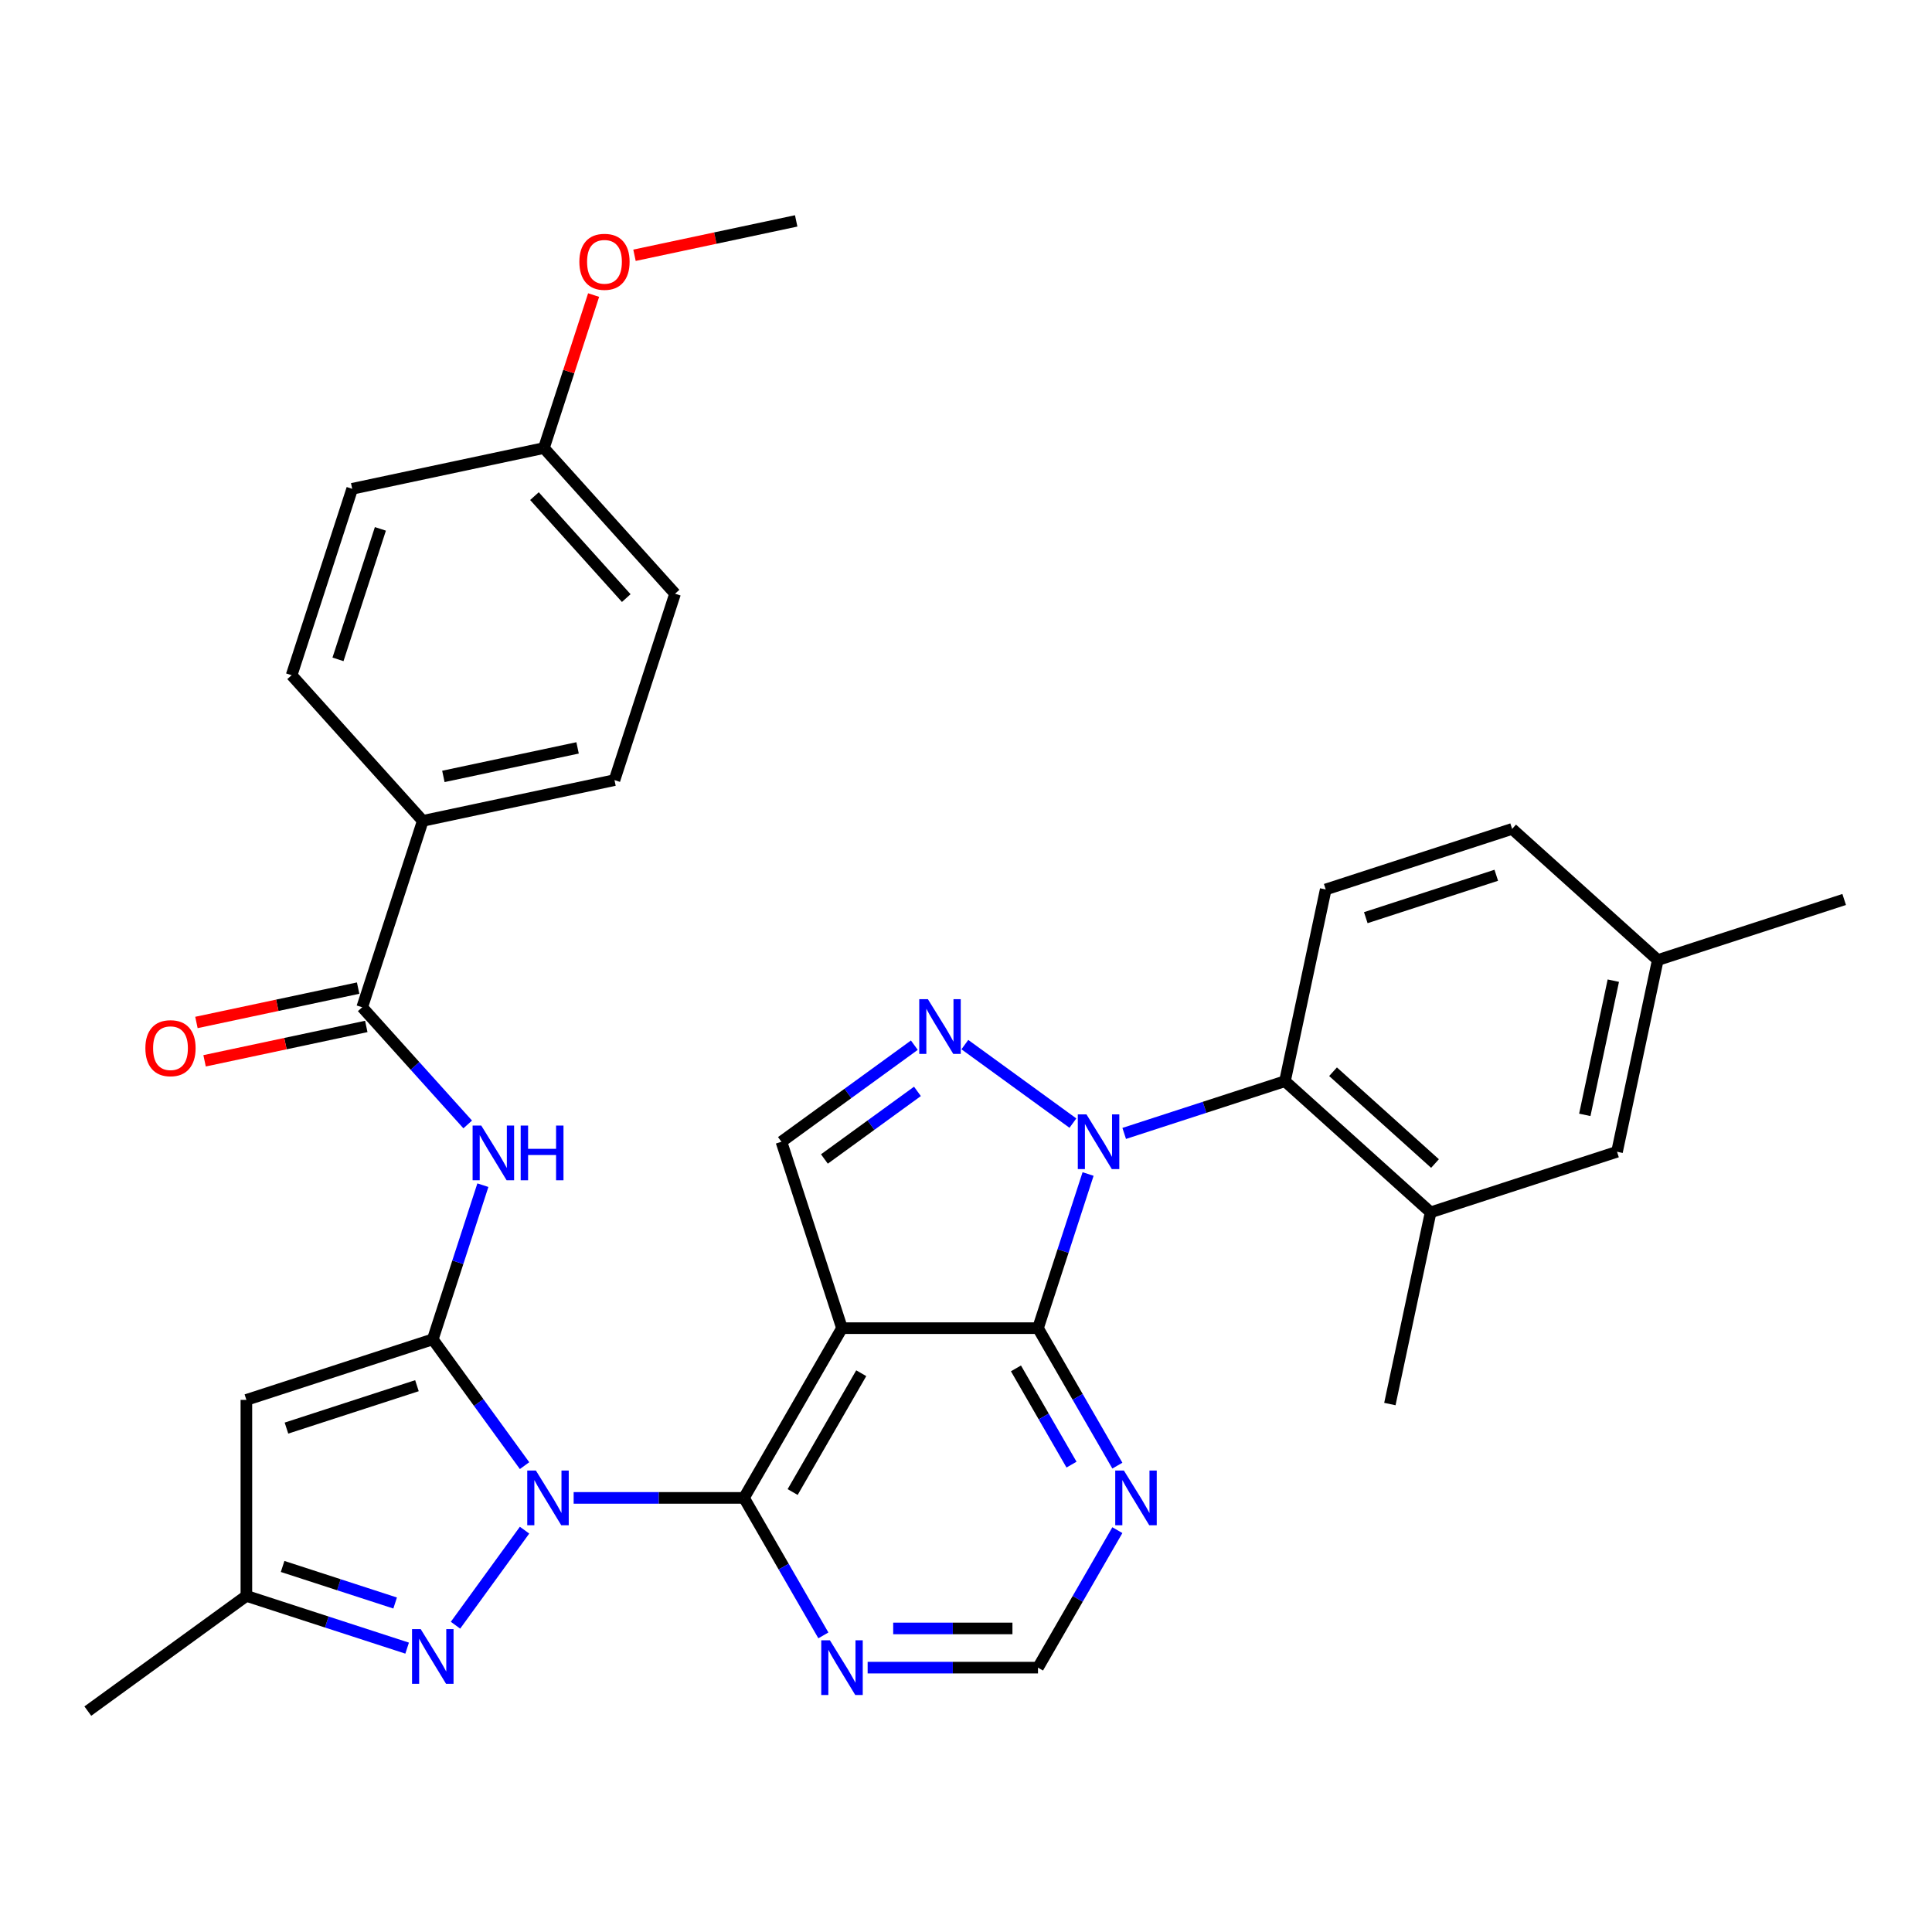 <?xml version='1.0' encoding='iso-8859-1'?>
<svg version='1.1' baseProfile='full'
              xmlns='http://www.w3.org/2000/svg'
                      xmlns:rdkit='http://www.rdkit.org/xml'
                      xmlns:xlink='http://www.w3.org/1999/xlink'
                  xml:space='preserve'
width='1000px' height='1000px' viewBox='0 0 1000 1000'>
<!-- END OF HEADER -->
<rect style='opacity:1.0;fill:#FFFFFF;stroke:none' width='1000' height='1000' x='0' y='0'> </rect>
<path class='bond-0' d='M 271.511,758.613 L 247.761,725.925' style='fill:none;fill-rule:evenodd;stroke:#0000FF;stroke-width:6px;stroke-linecap:butt;stroke-linejoin:miter;stroke-opacity:1' />
<path class='bond-0' d='M 247.761,725.925 L 224.011,693.236' style='fill:none;fill-rule:evenodd;stroke:#000000;stroke-width:6px;stroke-linecap:butt;stroke-linejoin:miter;stroke-opacity:1' />
<path class='bond-3' d='M 296.918,775.31 L 341.004,775.31' style='fill:none;fill-rule:evenodd;stroke:#0000FF;stroke-width:6px;stroke-linecap:butt;stroke-linejoin:miter;stroke-opacity:1' />
<path class='bond-3' d='M 341.004,775.31 L 385.09,775.31' style='fill:none;fill-rule:evenodd;stroke:#000000;stroke-width:6px;stroke-linecap:butt;stroke-linejoin:miter;stroke-opacity:1' />
<path class='bond-6' d='M 271.511,792.006 L 235.767,841.203' style='fill:none;fill-rule:evenodd;stroke:#0000FF;stroke-width:6px;stroke-linecap:butt;stroke-linejoin:miter;stroke-opacity:1' />
<path class='bond-7' d='M 224.011,693.236 L 127.528,724.585' style='fill:none;fill-rule:evenodd;stroke:#000000;stroke-width:6px;stroke-linecap:butt;stroke-linejoin:miter;stroke-opacity:1' />
<path class='bond-7' d='M 215.809,717.235 L 148.271,739.18' style='fill:none;fill-rule:evenodd;stroke:#000000;stroke-width:6px;stroke-linecap:butt;stroke-linejoin:miter;stroke-opacity:1' />
<path class='bond-8' d='M 224.011,693.236 L 236.974,653.342' style='fill:none;fill-rule:evenodd;stroke:#000000;stroke-width:6px;stroke-linecap:butt;stroke-linejoin:miter;stroke-opacity:1' />
<path class='bond-8' d='M 236.974,653.342 L 249.936,613.449' style='fill:none;fill-rule:evenodd;stroke:#0000FF;stroke-width:6px;stroke-linecap:butt;stroke-linejoin:miter;stroke-opacity:1' />
<path class='bond-1' d='M 563.187,607.665 L 550.225,647.559' style='fill:none;fill-rule:evenodd;stroke:#0000FF;stroke-width:6px;stroke-linecap:butt;stroke-linejoin:miter;stroke-opacity:1' />
<path class='bond-1' d='M 550.225,647.559 L 537.263,687.453' style='fill:none;fill-rule:evenodd;stroke:#000000;stroke-width:6px;stroke-linecap:butt;stroke-linejoin:miter;stroke-opacity:1' />
<path class='bond-10' d='M 581.888,586.656 L 623.492,573.138' style='fill:none;fill-rule:evenodd;stroke:#0000FF;stroke-width:6px;stroke-linecap:butt;stroke-linejoin:miter;stroke-opacity:1' />
<path class='bond-10' d='M 623.492,573.138 L 665.096,559.62' style='fill:none;fill-rule:evenodd;stroke:#000000;stroke-width:6px;stroke-linecap:butt;stroke-linejoin:miter;stroke-opacity:1' />
<path class='bond-35' d='M 555.336,581.324 L 499.405,540.687' style='fill:none;fill-rule:evenodd;stroke:#0000FF;stroke-width:6px;stroke-linecap:butt;stroke-linejoin:miter;stroke-opacity:1' />
<path class='bond-2' d='M 435.814,687.453 L 385.09,775.31' style='fill:none;fill-rule:evenodd;stroke:#000000;stroke-width:6px;stroke-linecap:butt;stroke-linejoin:miter;stroke-opacity:1' />
<path class='bond-2' d='M 445.777,710.776 L 410.27,772.276' style='fill:none;fill-rule:evenodd;stroke:#000000;stroke-width:6px;stroke-linecap:butt;stroke-linejoin:miter;stroke-opacity:1' />
<path class='bond-4' d='M 435.814,687.453 L 537.263,687.453' style='fill:none;fill-rule:evenodd;stroke:#000000;stroke-width:6px;stroke-linecap:butt;stroke-linejoin:miter;stroke-opacity:1' />
<path class='bond-9' d='M 435.814,687.453 L 404.465,590.969' style='fill:none;fill-rule:evenodd;stroke:#000000;stroke-width:6px;stroke-linecap:butt;stroke-linejoin:miter;stroke-opacity:1' />
<path class='bond-13' d='M 385.09,775.31 L 405.632,810.89' style='fill:none;fill-rule:evenodd;stroke:#000000;stroke-width:6px;stroke-linecap:butt;stroke-linejoin:miter;stroke-opacity:1' />
<path class='bond-13' d='M 405.632,810.89 L 426.175,846.47' style='fill:none;fill-rule:evenodd;stroke:#0000FF;stroke-width:6px;stroke-linecap:butt;stroke-linejoin:miter;stroke-opacity:1' />
<path class='bond-34' d='M 537.263,687.453 L 557.805,723.033' style='fill:none;fill-rule:evenodd;stroke:#000000;stroke-width:6px;stroke-linecap:butt;stroke-linejoin:miter;stroke-opacity:1' />
<path class='bond-34' d='M 557.805,723.033 L 578.348,758.613' style='fill:none;fill-rule:evenodd;stroke:#0000FF;stroke-width:6px;stroke-linecap:butt;stroke-linejoin:miter;stroke-opacity:1' />
<path class='bond-34' d='M 525.854,708.272 L 540.234,733.178' style='fill:none;fill-rule:evenodd;stroke:#000000;stroke-width:6px;stroke-linecap:butt;stroke-linejoin:miter;stroke-opacity:1' />
<path class='bond-34' d='M 540.234,733.178 L 554.613,758.084' style='fill:none;fill-rule:evenodd;stroke:#0000FF;stroke-width:6px;stroke-linecap:butt;stroke-linejoin:miter;stroke-opacity:1' />
<path class='bond-5' d='M 473.262,540.985 L 438.864,565.977' style='fill:none;fill-rule:evenodd;stroke:#0000FF;stroke-width:6px;stroke-linecap:butt;stroke-linejoin:miter;stroke-opacity:1' />
<path class='bond-5' d='M 438.864,565.977 L 404.465,590.969' style='fill:none;fill-rule:evenodd;stroke:#000000;stroke-width:6px;stroke-linecap:butt;stroke-linejoin:miter;stroke-opacity:1' />
<path class='bond-5' d='M 474.869,564.897 L 450.79,582.392' style='fill:none;fill-rule:evenodd;stroke:#0000FF;stroke-width:6px;stroke-linecap:butt;stroke-linejoin:miter;stroke-opacity:1' />
<path class='bond-5' d='M 450.79,582.392 L 426.711,599.886' style='fill:none;fill-rule:evenodd;stroke:#000000;stroke-width:6px;stroke-linecap:butt;stroke-linejoin:miter;stroke-opacity:1' />
<path class='bond-14' d='M 210.735,853.07 L 169.132,839.552' style='fill:none;fill-rule:evenodd;stroke:#0000FF;stroke-width:6px;stroke-linecap:butt;stroke-linejoin:miter;stroke-opacity:1' />
<path class='bond-14' d='M 169.132,839.552 L 127.528,826.034' style='fill:none;fill-rule:evenodd;stroke:#000000;stroke-width:6px;stroke-linecap:butt;stroke-linejoin:miter;stroke-opacity:1' />
<path class='bond-14' d='M 204.524,829.718 L 175.402,820.255' style='fill:none;fill-rule:evenodd;stroke:#0000FF;stroke-width:6px;stroke-linecap:butt;stroke-linejoin:miter;stroke-opacity:1' />
<path class='bond-14' d='M 175.402,820.255 L 146.279,810.793' style='fill:none;fill-rule:evenodd;stroke:#000000;stroke-width:6px;stroke-linecap:butt;stroke-linejoin:miter;stroke-opacity:1' />
<path class='bond-33' d='M 127.528,724.585 L 127.528,826.034' style='fill:none;fill-rule:evenodd;stroke:#000000;stroke-width:6px;stroke-linecap:butt;stroke-linejoin:miter;stroke-opacity:1' />
<path class='bond-11' d='M 242.085,582.008 L 214.782,551.685' style='fill:none;fill-rule:evenodd;stroke:#0000FF;stroke-width:6px;stroke-linecap:butt;stroke-linejoin:miter;stroke-opacity:1' />
<path class='bond-11' d='M 214.782,551.685 L 187.478,521.362' style='fill:none;fill-rule:evenodd;stroke:#000000;stroke-width:6px;stroke-linecap:butt;stroke-linejoin:miter;stroke-opacity:1' />
<path class='bond-15' d='M 665.096,559.62 L 740.486,627.502' style='fill:none;fill-rule:evenodd;stroke:#000000;stroke-width:6px;stroke-linecap:butt;stroke-linejoin:miter;stroke-opacity:1' />
<path class='bond-15' d='M 689.981,554.724 L 742.754,602.242' style='fill:none;fill-rule:evenodd;stroke:#000000;stroke-width:6px;stroke-linecap:butt;stroke-linejoin:miter;stroke-opacity:1' />
<path class='bond-17' d='M 665.096,559.62 L 686.188,460.388' style='fill:none;fill-rule:evenodd;stroke:#000000;stroke-width:6px;stroke-linecap:butt;stroke-linejoin:miter;stroke-opacity:1' />
<path class='bond-18' d='M 187.478,521.362 L 218.828,424.878' style='fill:none;fill-rule:evenodd;stroke:#000000;stroke-width:6px;stroke-linecap:butt;stroke-linejoin:miter;stroke-opacity:1' />
<path class='bond-19' d='M 185.369,511.439 L 143.522,520.334' style='fill:none;fill-rule:evenodd;stroke:#000000;stroke-width:6px;stroke-linecap:butt;stroke-linejoin:miter;stroke-opacity:1' />
<path class='bond-19' d='M 143.522,520.334 L 101.674,529.229' style='fill:none;fill-rule:evenodd;stroke:#FF0000;stroke-width:6px;stroke-linecap:butt;stroke-linejoin:miter;stroke-opacity:1' />
<path class='bond-19' d='M 189.588,531.285 L 147.74,540.18' style='fill:none;fill-rule:evenodd;stroke:#000000;stroke-width:6px;stroke-linecap:butt;stroke-linejoin:miter;stroke-opacity:1' />
<path class='bond-19' d='M 147.74,540.18 L 105.892,549.075' style='fill:none;fill-rule:evenodd;stroke:#FF0000;stroke-width:6px;stroke-linecap:butt;stroke-linejoin:miter;stroke-opacity:1' />
<path class='bond-12' d='M 578.348,792.006 L 557.805,827.586' style='fill:none;fill-rule:evenodd;stroke:#0000FF;stroke-width:6px;stroke-linecap:butt;stroke-linejoin:miter;stroke-opacity:1' />
<path class='bond-12' d='M 557.805,827.586 L 537.263,863.167' style='fill:none;fill-rule:evenodd;stroke:#000000;stroke-width:6px;stroke-linecap:butt;stroke-linejoin:miter;stroke-opacity:1' />
<path class='bond-16' d='M 449.091,863.167 L 493.177,863.167' style='fill:none;fill-rule:evenodd;stroke:#0000FF;stroke-width:6px;stroke-linecap:butt;stroke-linejoin:miter;stroke-opacity:1' />
<path class='bond-16' d='M 493.177,863.167 L 537.263,863.167' style='fill:none;fill-rule:evenodd;stroke:#000000;stroke-width:6px;stroke-linecap:butt;stroke-linejoin:miter;stroke-opacity:1' />
<path class='bond-16' d='M 462.316,842.877 L 493.177,842.877' style='fill:none;fill-rule:evenodd;stroke:#0000FF;stroke-width:6px;stroke-linecap:butt;stroke-linejoin:miter;stroke-opacity:1' />
<path class='bond-16' d='M 493.177,842.877 L 524.037,842.877' style='fill:none;fill-rule:evenodd;stroke:#000000;stroke-width:6px;stroke-linecap:butt;stroke-linejoin:miter;stroke-opacity:1' />
<path class='bond-30' d='M 127.528,826.034 L 45.455,885.664' style='fill:none;fill-rule:evenodd;stroke:#000000;stroke-width:6px;stroke-linecap:butt;stroke-linejoin:miter;stroke-opacity:1' />
<path class='bond-20' d='M 740.486,627.502 L 836.97,596.153' style='fill:none;fill-rule:evenodd;stroke:#000000;stroke-width:6px;stroke-linecap:butt;stroke-linejoin:miter;stroke-opacity:1' />
<path class='bond-29' d='M 740.486,627.502 L 719.394,726.734' style='fill:none;fill-rule:evenodd;stroke:#000000;stroke-width:6px;stroke-linecap:butt;stroke-linejoin:miter;stroke-opacity:1' />
<path class='bond-23' d='M 686.188,460.388 L 782.671,429.039' style='fill:none;fill-rule:evenodd;stroke:#000000;stroke-width:6px;stroke-linecap:butt;stroke-linejoin:miter;stroke-opacity:1' />
<path class='bond-23' d='M 706.93,474.983 L 774.469,453.038' style='fill:none;fill-rule:evenodd;stroke:#000000;stroke-width:6px;stroke-linecap:butt;stroke-linejoin:miter;stroke-opacity:1' />
<path class='bond-21' d='M 218.828,424.878 L 318.059,403.786' style='fill:none;fill-rule:evenodd;stroke:#000000;stroke-width:6px;stroke-linecap:butt;stroke-linejoin:miter;stroke-opacity:1' />
<path class='bond-21' d='M 229.494,401.868 L 298.956,387.104' style='fill:none;fill-rule:evenodd;stroke:#000000;stroke-width:6px;stroke-linecap:butt;stroke-linejoin:miter;stroke-opacity:1' />
<path class='bond-22' d='M 218.828,424.878 L 150.945,349.487' style='fill:none;fill-rule:evenodd;stroke:#000000;stroke-width:6px;stroke-linecap:butt;stroke-linejoin:miter;stroke-opacity:1' />
<path class='bond-37' d='M 836.97,596.153 L 858.062,496.921' style='fill:none;fill-rule:evenodd;stroke:#000000;stroke-width:6px;stroke-linecap:butt;stroke-linejoin:miter;stroke-opacity:1' />
<path class='bond-37' d='M 820.287,577.05 L 835.052,507.588' style='fill:none;fill-rule:evenodd;stroke:#000000;stroke-width:6px;stroke-linecap:butt;stroke-linejoin:miter;stroke-opacity:1' />
<path class='bond-26' d='M 318.059,403.786 L 349.409,307.303' style='fill:none;fill-rule:evenodd;stroke:#000000;stroke-width:6px;stroke-linecap:butt;stroke-linejoin:miter;stroke-opacity:1' />
<path class='bond-27' d='M 150.945,349.487 L 182.295,253.004' style='fill:none;fill-rule:evenodd;stroke:#000000;stroke-width:6px;stroke-linecap:butt;stroke-linejoin:miter;stroke-opacity:1' />
<path class='bond-27' d='M 174.945,341.285 L 196.889,273.746' style='fill:none;fill-rule:evenodd;stroke:#000000;stroke-width:6px;stroke-linecap:butt;stroke-linejoin:miter;stroke-opacity:1' />
<path class='bond-24' d='M 782.671,429.039 L 858.062,496.921' style='fill:none;fill-rule:evenodd;stroke:#000000;stroke-width:6px;stroke-linecap:butt;stroke-linejoin:miter;stroke-opacity:1' />
<path class='bond-31' d='M 858.062,496.921 L 954.545,465.572' style='fill:none;fill-rule:evenodd;stroke:#000000;stroke-width:6px;stroke-linecap:butt;stroke-linejoin:miter;stroke-opacity:1' />
<path class='bond-25' d='M 281.526,231.912 L 182.295,253.004' style='fill:none;fill-rule:evenodd;stroke:#000000;stroke-width:6px;stroke-linecap:butt;stroke-linejoin:miter;stroke-opacity:1' />
<path class='bond-28' d='M 281.526,231.912 L 294.391,192.318' style='fill:none;fill-rule:evenodd;stroke:#000000;stroke-width:6px;stroke-linecap:butt;stroke-linejoin:miter;stroke-opacity:1' />
<path class='bond-28' d='M 294.391,192.318 L 307.256,152.725' style='fill:none;fill-rule:evenodd;stroke:#FF0000;stroke-width:6px;stroke-linecap:butt;stroke-linejoin:miter;stroke-opacity:1' />
<path class='bond-36' d='M 281.526,231.912 L 349.409,307.303' style='fill:none;fill-rule:evenodd;stroke:#000000;stroke-width:6px;stroke-linecap:butt;stroke-linejoin:miter;stroke-opacity:1' />
<path class='bond-36' d='M 276.631,256.797 L 324.148,309.571' style='fill:none;fill-rule:evenodd;stroke:#000000;stroke-width:6px;stroke-linecap:butt;stroke-linejoin:miter;stroke-opacity:1' />
<path class='bond-32' d='M 328.412,132.126 L 370.26,123.231' style='fill:none;fill-rule:evenodd;stroke:#FF0000;stroke-width:6px;stroke-linecap:butt;stroke-linejoin:miter;stroke-opacity:1' />
<path class='bond-32' d='M 370.26,123.231 L 412.107,114.336' style='fill:none;fill-rule:evenodd;stroke:#000000;stroke-width:6px;stroke-linecap:butt;stroke-linejoin:miter;stroke-opacity:1' />
<path  class='atom-0' d='M 277.381 761.15
L 286.661 776.15
Q 287.581 777.63, 289.061 780.31
Q 290.541 782.99, 290.621 783.15
L 290.621 761.15
L 294.381 761.15
L 294.381 789.47
L 290.501 789.47
L 280.541 773.07
Q 279.381 771.15, 278.141 768.95
Q 276.941 766.75, 276.581 766.07
L 276.581 789.47
L 272.901 789.47
L 272.901 761.15
L 277.381 761.15
' fill='#0000FF'/>
<path  class='atom-2' d='M 562.352 576.809
L 571.632 591.809
Q 572.552 593.289, 574.032 595.969
Q 575.512 598.649, 575.592 598.809
L 575.592 576.809
L 579.352 576.809
L 579.352 605.129
L 575.472 605.129
L 565.512 588.729
Q 564.352 586.809, 563.112 584.609
Q 561.912 582.409, 561.552 581.729
L 561.552 605.129
L 557.872 605.129
L 557.872 576.809
L 562.352 576.809
' fill='#0000FF'/>
<path  class='atom-6' d='M 480.279 517.179
L 489.559 532.179
Q 490.479 533.659, 491.959 536.339
Q 493.439 539.019, 493.519 539.179
L 493.519 517.179
L 497.279 517.179
L 497.279 545.499
L 493.399 545.499
L 483.439 529.099
Q 482.279 527.179, 481.039 524.979
Q 479.839 522.779, 479.479 522.099
L 479.479 545.499
L 475.799 545.499
L 475.799 517.179
L 480.279 517.179
' fill='#0000FF'/>
<path  class='atom-7' d='M 217.751 843.223
L 227.031 858.223
Q 227.951 859.703, 229.431 862.383
Q 230.911 865.063, 230.991 865.223
L 230.991 843.223
L 234.751 843.223
L 234.751 871.543
L 230.871 871.543
L 220.911 855.143
Q 219.751 853.223, 218.511 851.023
Q 217.311 848.823, 216.951 848.143
L 216.951 871.543
L 213.271 871.543
L 213.271 843.223
L 217.751 843.223
' fill='#0000FF'/>
<path  class='atom-9' d='M 249.101 582.593
L 258.381 597.593
Q 259.301 599.073, 260.781 601.753
Q 262.261 604.433, 262.341 604.593
L 262.341 582.593
L 266.101 582.593
L 266.101 610.913
L 262.221 610.913
L 252.261 594.513
Q 251.101 592.593, 249.861 590.393
Q 248.661 588.193, 248.301 587.513
L 248.301 610.913
L 244.621 610.913
L 244.621 582.593
L 249.101 582.593
' fill='#0000FF'/>
<path  class='atom-9' d='M 269.501 582.593
L 273.341 582.593
L 273.341 594.633
L 287.821 594.633
L 287.821 582.593
L 291.661 582.593
L 291.661 610.913
L 287.821 610.913
L 287.821 597.833
L 273.341 597.833
L 273.341 610.913
L 269.501 610.913
L 269.501 582.593
' fill='#0000FF'/>
<path  class='atom-13' d='M 581.727 761.15
L 591.007 776.15
Q 591.927 777.63, 593.407 780.31
Q 594.887 782.99, 594.967 783.15
L 594.967 761.15
L 598.727 761.15
L 598.727 789.47
L 594.847 789.47
L 584.887 773.07
Q 583.727 771.15, 582.487 768.95
Q 581.287 766.75, 580.927 766.07
L 580.927 789.47
L 577.247 789.47
L 577.247 761.15
L 581.727 761.15
' fill='#0000FF'/>
<path  class='atom-14' d='M 429.554 849.007
L 438.834 864.007
Q 439.754 865.487, 441.234 868.167
Q 442.714 870.847, 442.794 871.007
L 442.794 849.007
L 446.554 849.007
L 446.554 877.327
L 442.674 877.327
L 432.714 860.927
Q 431.554 859.007, 430.314 856.807
Q 429.114 854.607, 428.754 853.927
L 428.754 877.327
L 425.074 877.327
L 425.074 849.007
L 429.554 849.007
' fill='#0000FF'/>
<path  class='atom-20' d='M 75.247 542.534
Q 75.247 535.734, 78.607 531.934
Q 81.967 528.134, 88.247 528.134
Q 94.527 528.134, 97.887 531.934
Q 101.247 535.734, 101.247 542.534
Q 101.247 549.414, 97.847 553.334
Q 94.447 557.214, 88.247 557.214
Q 82.007 557.214, 78.607 553.334
Q 75.247 549.454, 75.247 542.534
M 88.247 554.014
Q 92.567 554.014, 94.887 551.134
Q 97.247 548.214, 97.247 542.534
Q 97.247 536.974, 94.887 534.174
Q 92.567 531.334, 88.247 531.334
Q 83.927 531.334, 81.567 534.134
Q 79.247 536.934, 79.247 542.534
Q 79.247 548.254, 81.567 551.134
Q 83.927 554.014, 88.247 554.014
' fill='#FF0000'/>
<path  class='atom-29' d='M 299.876 135.508
Q 299.876 128.708, 303.236 124.908
Q 306.596 121.108, 312.876 121.108
Q 319.156 121.108, 322.516 124.908
Q 325.876 128.708, 325.876 135.508
Q 325.876 142.388, 322.476 146.308
Q 319.076 150.188, 312.876 150.188
Q 306.636 150.188, 303.236 146.308
Q 299.876 142.428, 299.876 135.508
M 312.876 146.988
Q 317.196 146.988, 319.516 144.108
Q 321.876 141.188, 321.876 135.508
Q 321.876 129.948, 319.516 127.148
Q 317.196 124.308, 312.876 124.308
Q 308.556 124.308, 306.196 127.108
Q 303.876 129.908, 303.876 135.508
Q 303.876 141.228, 306.196 144.108
Q 308.556 146.988, 312.876 146.988
' fill='#FF0000'/>
</svg>
